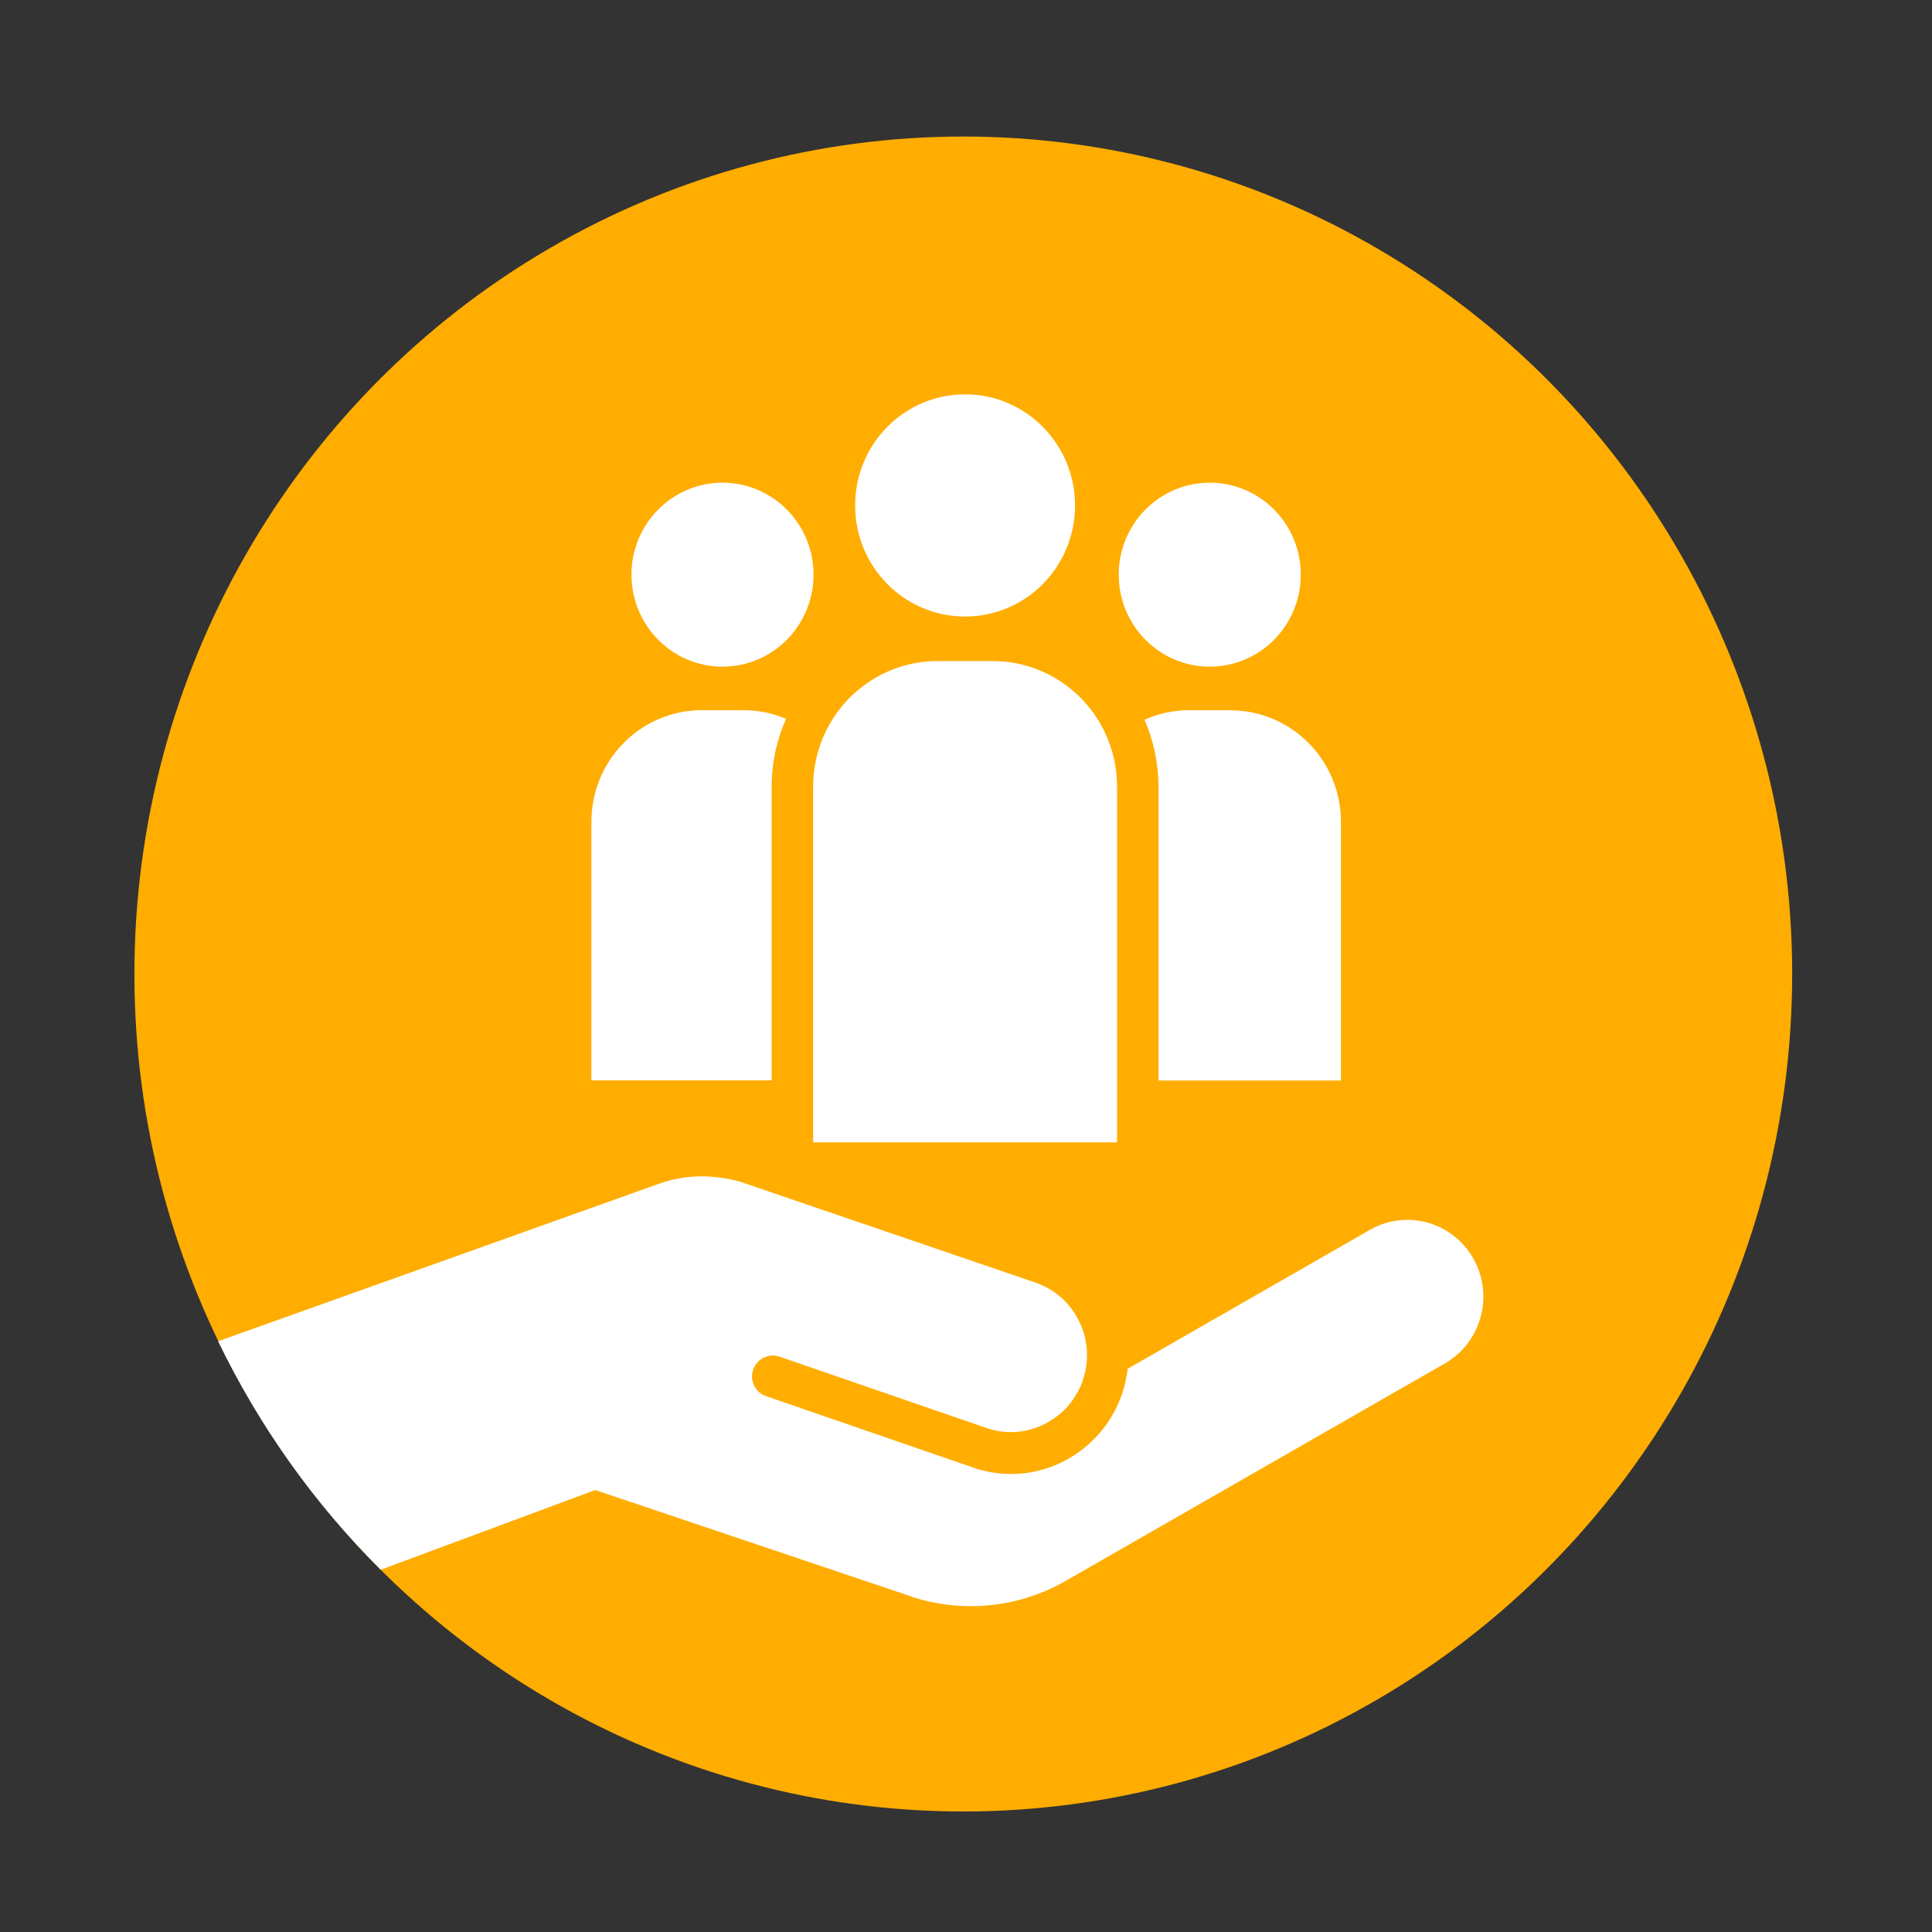 <?xml version="1.0" encoding="UTF-8" standalone="no"?>
<svg xmlns:inkscape="http://www.inkscape.org/namespaces/inkscape" xmlns:sodipodi="http://sodipodi.sourceforge.net/DTD/sodipodi-0.dtd" xmlns="http://www.w3.org/2000/svg" xmlns:svg="http://www.w3.org/2000/svg" version="1.0" width="150pt" height="150pt" viewBox="0 0 150 150" preserveAspectRatio="xMidYMid meet" id="svg10" sodipodi:docname="social-responsibility-circle.svg" inkscape:version="1.3.2 (091e20e, 2023-11-25, custom)">
  <rect x="0" y="0" width="150" height="150" fill="#333333" stroke="none"/>
  <defs id="defs10"></defs>
  <ellipse class="cls-2" cx="74.79" cy="75.622" id="circle1" style="fill:#ffad00;stroke-width:1.078" rx="64.355" ry="65.022"></ellipse>
  <ellipse class="cls-1" cx="93.925" cy="44.617" id="circle2" style="fill:#ffffff;stroke-width:1.078" rx="7.068" ry="7.142"></ellipse>
  <ellipse class="cls-1" cx="56.095" cy="44.617" id="circle3" style="fill:#ffffff;stroke-width:1.078" rx="7.068" ry="7.142"></ellipse>
  <ellipse class="cls-1" cx="74.929" cy="39.242" id="circle4" style="fill:#ffffff;stroke-width:1.078" rx="8.538" ry="8.626"></ellipse>
  <path class="cls-1" d="m 77.074,51.325 h -4.29 c -5.331,0 -9.653,4.367 -9.653,9.753 v 27.613 H 86.728 v -27.613 c 0,-5.386 -4.322,-9.753 -9.653,-9.753 z" id="path4" style="fill:#ffffff;stroke-width:1.078"></path>
  <path class="cls-1" d="m 59.913,61.078 c 0,-1.875 0.397,-3.652 1.115,-5.267 -1.019,-0.433 -2.134,-0.672 -3.314,-0.672 h -3.218 c -4.741,0 -8.581,3.88 -8.581,8.67 v 20.07 H 59.913 V 61.067 Z" id="path5" style="fill:#ffffff;stroke-width:1.078"></path>
  <path class="cls-1" d="m 95.533,55.14 h -3.218 c -1.233,0 -2.392,0.271 -3.454,0.737 0.686,1.593 1.083,3.349 1.083,5.202 v 22.812 h 14.169 v -20.07 c 0,-4.79 -3.84,-8.67 -8.581,-8.67 z" id="path6" style="fill:#ffffff;stroke-width:1.078"></path>
  <path class="cls-1" d="m 70.821,123.987 c 0,0 0.075,0.022 0.107,0.033 1.448,0.455 2.939,0.683 4.43,0.683 2.563,0 5.116,-0.661 7.379,-1.962 l 29.442,-16.884 c 2.832,-1.626 3.829,-5.267 2.22,-8.128 -1.609,-2.861 -5.202,-3.869 -8.044,-2.243 l -18.802,10.783 c -0.075,0.639 -0.215,1.29 -0.429,1.929 -1.233,3.652 -4.634,6.166 -8.452,6.242 h -0.172 c -0.998,0 -1.995,-0.163 -2.939,-0.498 l -16.185,-5.581 c -0.772,-0.325 -1.18,-1.203 -0.901,-2.016 0.29,-0.845 1.201,-1.3 2.038,-1.019 l 3.046,1.051 c 0,0 0,0 0,0 l 13.043,4.497 c 0.665,0.228 1.351,0.336 2.016,0.314 0.762,-0.011 1.502,-0.195 2.188,-0.488 0.032,-0.011 0.064,-0.033 0.097,-0.043 0.161,-0.076 0.332,-0.152 0.483,-0.249 0.054,-0.033 0.107,-0.065 0.161,-0.098 0.236,-0.141 0.461,-0.303 0.676,-0.477 0.086,-0.076 0.182,-0.152 0.268,-0.228 0.097,-0.087 0.193,-0.184 0.279,-0.282 0.097,-0.098 0.182,-0.206 0.268,-0.314 0.075,-0.098 0.161,-0.184 0.225,-0.282 0,0 0,0 0,0 v 0 c 0.343,-0.477 0.622,-0.997 0.815,-1.582 1.051,-3.11 -0.59,-6.502 -3.679,-7.564 L 57.618,91.801 c -0.44,-0.152 -0.901,-0.249 -1.373,-0.314 -1.705,-0.303 -3.507,-0.173 -5.245,0.477 L 16.935,104.134 c 3.207,6.632 7.487,12.625 12.624,17.74 l 16.657,-6.188 24.616,8.29 z" id="path7" style="fill:#ffffff;stroke-width:1.078"></path>
</svg>
